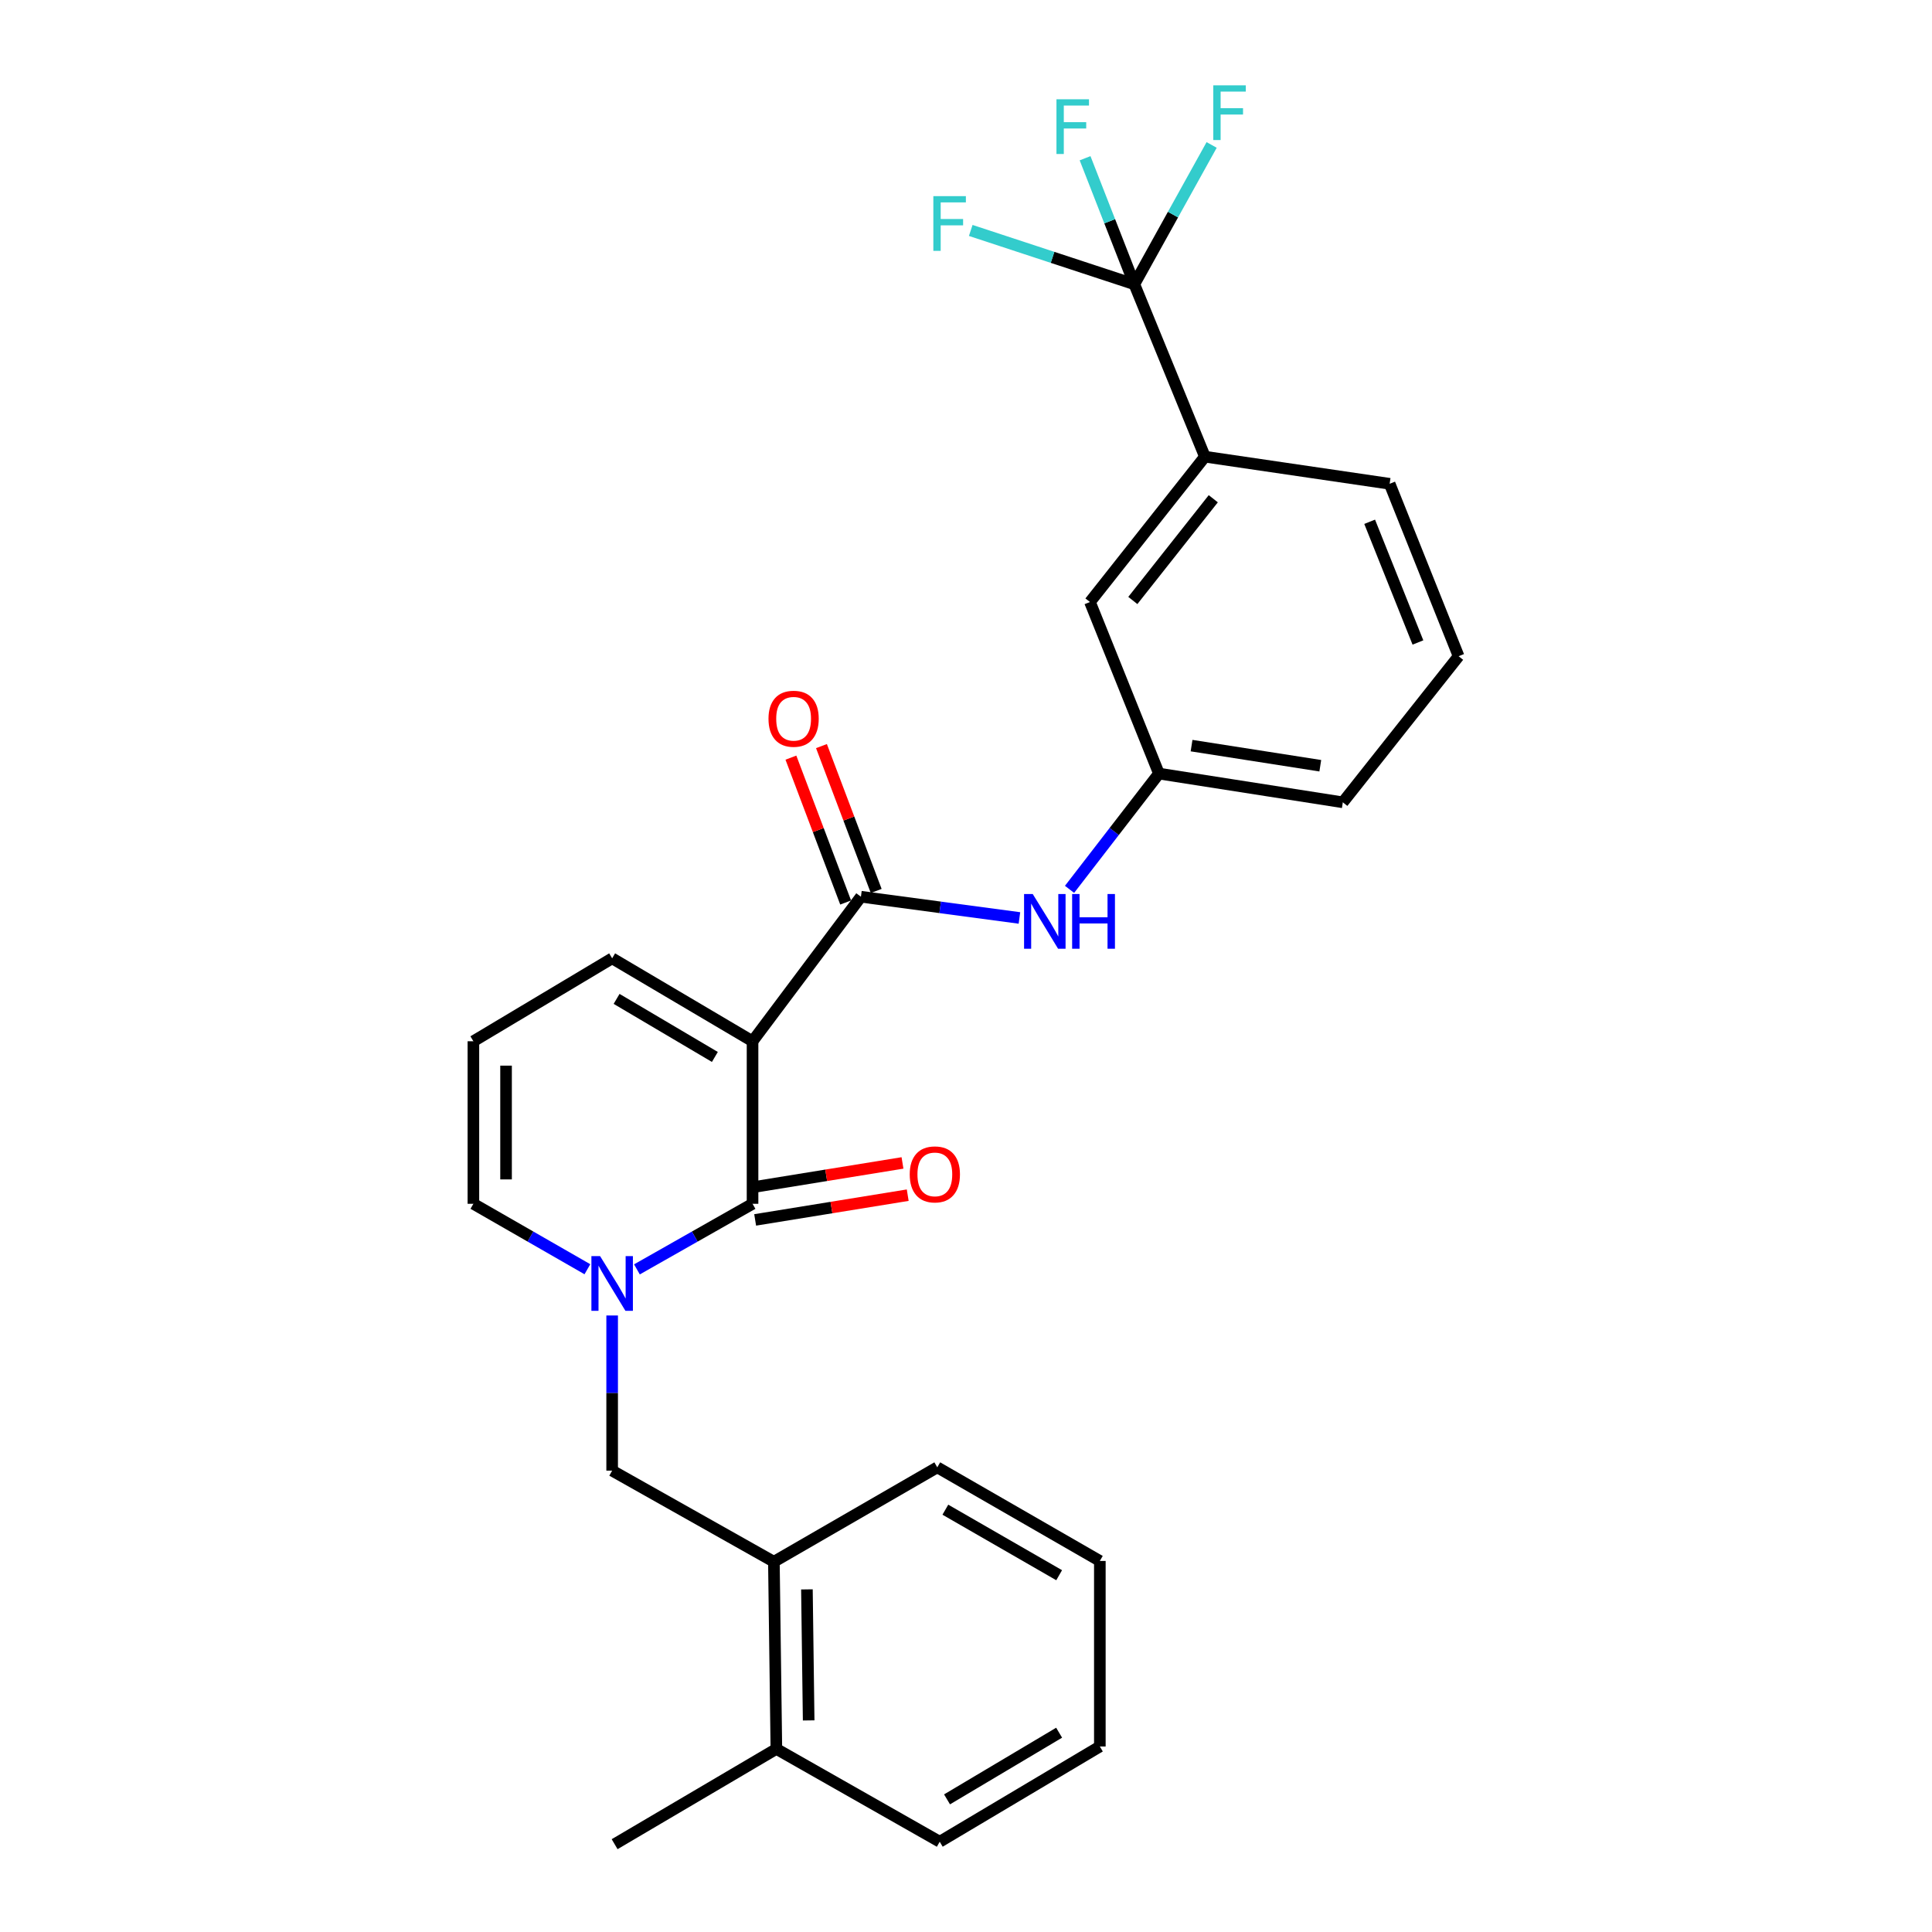 <?xml version='1.0' encoding='iso-8859-1'?>
<svg version='1.1' baseProfile='full'
              xmlns='http://www.w3.org/2000/svg'
                      xmlns:rdkit='http://www.rdkit.org/xml'
                      xmlns:xlink='http://www.w3.org/1999/xlink'
                  xml:space='preserve'
width='1000px' height='1000px' viewBox='0 0 1000 1000'>
<!-- END OF HEADER -->
<rect style='opacity:1.0;fill:#FFFFFF;stroke:none' width='1000' height='1000' x='0' y='0'> </rect>
<path class='bond-0' d='M 389.515,538.955 L 389.515,623.082' style='fill:none;fill-rule:evenodd;stroke:#000000;stroke-width:6px;stroke-linecap:butt;stroke-linejoin:miter;stroke-opacity:1' />
<path class='bond-2' d='M 389.515,538.955 L 445.612,464.146' style='fill:none;fill-rule:evenodd;stroke:#000000;stroke-width:6px;stroke-linecap:butt;stroke-linejoin:miter;stroke-opacity:1' />
<path class='bond-7' d='M 389.515,538.955 L 316.848,496.027' style='fill:none;fill-rule:evenodd;stroke:#000000;stroke-width:6px;stroke-linecap:butt;stroke-linejoin:miter;stroke-opacity:1' />
<path class='bond-7' d='M 370.015,547.073 L 319.148,517.024' style='fill:none;fill-rule:evenodd;stroke:#000000;stroke-width:6px;stroke-linecap:butt;stroke-linejoin:miter;stroke-opacity:1' />
<path class='bond-1' d='M 389.515,623.082 L 359.596,640.056' style='fill:none;fill-rule:evenodd;stroke:#000000;stroke-width:6px;stroke-linecap:butt;stroke-linejoin:miter;stroke-opacity:1' />
<path class='bond-1' d='M 359.596,640.056 L 329.677,657.031' style='fill:none;fill-rule:evenodd;stroke:#0000FF;stroke-width:6px;stroke-linecap:butt;stroke-linejoin:miter;stroke-opacity:1' />
<path class='bond-10' d='M 390.869,631.427 L 430.352,625.024' style='fill:none;fill-rule:evenodd;stroke:#000000;stroke-width:6px;stroke-linecap:butt;stroke-linejoin:miter;stroke-opacity:1' />
<path class='bond-10' d='M 430.352,625.024 L 469.835,618.621' style='fill:none;fill-rule:evenodd;stroke:#FF0000;stroke-width:6px;stroke-linecap:butt;stroke-linejoin:miter;stroke-opacity:1' />
<path class='bond-10' d='M 388.162,614.737 L 427.645,608.334' style='fill:none;fill-rule:evenodd;stroke:#000000;stroke-width:6px;stroke-linecap:butt;stroke-linejoin:miter;stroke-opacity:1' />
<path class='bond-10' d='M 427.645,608.334 L 467.129,601.931' style='fill:none;fill-rule:evenodd;stroke:#FF0000;stroke-width:6px;stroke-linecap:butt;stroke-linejoin:miter;stroke-opacity:1' />
<path class='bond-5' d='M 316.848,680.892 L 316.848,721.047' style='fill:none;fill-rule:evenodd;stroke:#0000FF;stroke-width:6px;stroke-linecap:butt;stroke-linejoin:miter;stroke-opacity:1' />
<path class='bond-5' d='M 316.848,721.047 L 316.848,761.202' style='fill:none;fill-rule:evenodd;stroke:#000000;stroke-width:6px;stroke-linecap:butt;stroke-linejoin:miter;stroke-opacity:1' />
<path class='bond-27' d='M 304.038,656.956 L 274.532,640.019' style='fill:none;fill-rule:evenodd;stroke:#0000FF;stroke-width:6px;stroke-linecap:butt;stroke-linejoin:miter;stroke-opacity:1' />
<path class='bond-27' d='M 274.532,640.019 L 245.027,623.082' style='fill:none;fill-rule:evenodd;stroke:#000000;stroke-width:6px;stroke-linecap:butt;stroke-linejoin:miter;stroke-opacity:1' />
<path class='bond-4' d='M 445.612,464.146 L 486.633,469.644' style='fill:none;fill-rule:evenodd;stroke:#000000;stroke-width:6px;stroke-linecap:butt;stroke-linejoin:miter;stroke-opacity:1' />
<path class='bond-4' d='M 486.633,469.644 L 527.655,475.141' style='fill:none;fill-rule:evenodd;stroke:#0000FF;stroke-width:6px;stroke-linecap:butt;stroke-linejoin:miter;stroke-opacity:1' />
<path class='bond-12' d='M 453.521,461.158 L 439.355,423.667' style='fill:none;fill-rule:evenodd;stroke:#000000;stroke-width:6px;stroke-linecap:butt;stroke-linejoin:miter;stroke-opacity:1' />
<path class='bond-12' d='M 439.355,423.667 L 425.189,386.177' style='fill:none;fill-rule:evenodd;stroke:#FF0000;stroke-width:6px;stroke-linecap:butt;stroke-linejoin:miter;stroke-opacity:1' />
<path class='bond-12' d='M 437.704,467.134 L 423.538,429.644' style='fill:none;fill-rule:evenodd;stroke:#000000;stroke-width:6px;stroke-linecap:butt;stroke-linejoin:miter;stroke-opacity:1' />
<path class='bond-12' d='M 423.538,429.644 L 409.372,392.153' style='fill:none;fill-rule:evenodd;stroke:#FF0000;stroke-width:6px;stroke-linecap:butt;stroke-linejoin:miter;stroke-opacity:1' />
<path class='bond-3' d='M 587.133,147.13 L 623.654,236.376' style='fill:none;fill-rule:evenodd;stroke:#000000;stroke-width:6px;stroke-linecap:butt;stroke-linejoin:miter;stroke-opacity:1' />
<path class='bond-16' d='M 587.133,147.13 L 544.793,133.204' style='fill:none;fill-rule:evenodd;stroke:#000000;stroke-width:6px;stroke-linecap:butt;stroke-linejoin:miter;stroke-opacity:1' />
<path class='bond-16' d='M 544.793,133.204 L 502.454,119.278' style='fill:none;fill-rule:evenodd;stroke:#33CCCC;stroke-width:6px;stroke-linecap:butt;stroke-linejoin:miter;stroke-opacity:1' />
<path class='bond-17' d='M 587.133,147.13 L 574.383,114.514' style='fill:none;fill-rule:evenodd;stroke:#000000;stroke-width:6px;stroke-linecap:butt;stroke-linejoin:miter;stroke-opacity:1' />
<path class='bond-17' d='M 574.383,114.514 L 561.634,81.898' style='fill:none;fill-rule:evenodd;stroke:#33CCCC;stroke-width:6px;stroke-linecap:butt;stroke-linejoin:miter;stroke-opacity:1' />
<path class='bond-18' d='M 587.133,147.13 L 607.139,111.077' style='fill:none;fill-rule:evenodd;stroke:#000000;stroke-width:6px;stroke-linecap:butt;stroke-linejoin:miter;stroke-opacity:1' />
<path class='bond-18' d='M 607.139,111.077 L 627.144,75.024' style='fill:none;fill-rule:evenodd;stroke:#33CCCC;stroke-width:6px;stroke-linecap:butt;stroke-linejoin:miter;stroke-opacity:1' />
<path class='bond-13' d='M 553.594,460.326 L 576.727,430.364' style='fill:none;fill-rule:evenodd;stroke:#0000FF;stroke-width:6px;stroke-linecap:butt;stroke-linejoin:miter;stroke-opacity:1' />
<path class='bond-13' d='M 576.727,430.364 L 599.861,400.403' style='fill:none;fill-rule:evenodd;stroke:#000000;stroke-width:6px;stroke-linecap:butt;stroke-linejoin:miter;stroke-opacity:1' />
<path class='bond-9' d='M 316.848,761.202 L 400.562,808.357' style='fill:none;fill-rule:evenodd;stroke:#000000;stroke-width:6px;stroke-linecap:butt;stroke-linejoin:miter;stroke-opacity:1' />
<path class='bond-6' d='M 623.654,236.376 L 564.166,311.607' style='fill:none;fill-rule:evenodd;stroke:#000000;stroke-width:6px;stroke-linecap:butt;stroke-linejoin:miter;stroke-opacity:1' />
<path class='bond-6' d='M 627.994,258.148 L 586.352,310.81' style='fill:none;fill-rule:evenodd;stroke:#000000;stroke-width:6px;stroke-linecap:butt;stroke-linejoin:miter;stroke-opacity:1' />
<path class='bond-28' d='M 623.654,236.376 L 719.279,250.41' style='fill:none;fill-rule:evenodd;stroke:#000000;stroke-width:6px;stroke-linecap:butt;stroke-linejoin:miter;stroke-opacity:1' />
<path class='bond-11' d='M 316.848,496.027 L 245.027,538.955' style='fill:none;fill-rule:evenodd;stroke:#000000;stroke-width:6px;stroke-linecap:butt;stroke-linejoin:miter;stroke-opacity:1' />
<path class='bond-8' d='M 245.027,623.082 L 245.027,538.955' style='fill:none;fill-rule:evenodd;stroke:#000000;stroke-width:6px;stroke-linecap:butt;stroke-linejoin:miter;stroke-opacity:1' />
<path class='bond-8' d='M 261.935,610.463 L 261.935,551.574' style='fill:none;fill-rule:evenodd;stroke:#000000;stroke-width:6px;stroke-linecap:butt;stroke-linejoin:miter;stroke-opacity:1' />
<path class='bond-15' d='M 400.562,808.357 L 401.849,905.24' style='fill:none;fill-rule:evenodd;stroke:#000000;stroke-width:6px;stroke-linecap:butt;stroke-linejoin:miter;stroke-opacity:1' />
<path class='bond-15' d='M 417.661,822.664 L 418.562,890.483' style='fill:none;fill-rule:evenodd;stroke:#000000;stroke-width:6px;stroke-linecap:butt;stroke-linejoin:miter;stroke-opacity:1' />
<path class='bond-21' d='M 400.562,808.357 L 485.13,759.492' style='fill:none;fill-rule:evenodd;stroke:#000000;stroke-width:6px;stroke-linecap:butt;stroke-linejoin:miter;stroke-opacity:1' />
<path class='bond-14' d='M 599.861,400.403 L 564.166,311.607' style='fill:none;fill-rule:evenodd;stroke:#000000;stroke-width:6px;stroke-linecap:butt;stroke-linejoin:miter;stroke-opacity:1' />
<path class='bond-22' d='M 599.861,400.403 L 695.044,415.282' style='fill:none;fill-rule:evenodd;stroke:#000000;stroke-width:6px;stroke-linecap:butt;stroke-linejoin:miter;stroke-opacity:1' />
<path class='bond-22' d='M 616.75,385.929 L 683.378,396.345' style='fill:none;fill-rule:evenodd;stroke:#000000;stroke-width:6px;stroke-linecap:butt;stroke-linejoin:miter;stroke-opacity:1' />
<path class='bond-23' d='M 401.849,905.24 L 318.126,954.545' style='fill:none;fill-rule:evenodd;stroke:#000000;stroke-width:6px;stroke-linecap:butt;stroke-linejoin:miter;stroke-opacity:1' />
<path class='bond-24' d='M 401.849,905.24 L 486.398,953.277' style='fill:none;fill-rule:evenodd;stroke:#000000;stroke-width:6px;stroke-linecap:butt;stroke-linejoin:miter;stroke-opacity:1' />
<path class='bond-19' d='M 719.279,250.41 L 754.973,339.656' style='fill:none;fill-rule:evenodd;stroke:#000000;stroke-width:6px;stroke-linecap:butt;stroke-linejoin:miter;stroke-opacity:1' />
<path class='bond-19' d='M 708.934,270.075 L 733.92,332.548' style='fill:none;fill-rule:evenodd;stroke:#000000;stroke-width:6px;stroke-linecap:butt;stroke-linejoin:miter;stroke-opacity:1' />
<path class='bond-20' d='M 754.973,339.656 L 695.044,415.282' style='fill:none;fill-rule:evenodd;stroke:#000000;stroke-width:6px;stroke-linecap:butt;stroke-linejoin:miter;stroke-opacity:1' />
<path class='bond-25' d='M 485.13,759.492 L 569.276,807.943' style='fill:none;fill-rule:evenodd;stroke:#000000;stroke-width:6px;stroke-linecap:butt;stroke-linejoin:miter;stroke-opacity:1' />
<path class='bond-25' d='M 489.315,781.413 L 548.217,815.328' style='fill:none;fill-rule:evenodd;stroke:#000000;stroke-width:6px;stroke-linecap:butt;stroke-linejoin:miter;stroke-opacity:1' />
<path class='bond-29' d='M 486.398,953.277 L 569.276,903.981' style='fill:none;fill-rule:evenodd;stroke:#000000;stroke-width:6px;stroke-linecap:butt;stroke-linejoin:miter;stroke-opacity:1' />
<path class='bond-29' d='M 490.186,931.351 L 548.201,896.844' style='fill:none;fill-rule:evenodd;stroke:#000000;stroke-width:6px;stroke-linecap:butt;stroke-linejoin:miter;stroke-opacity:1' />
<path class='bond-26' d='M 569.276,807.943 L 569.276,903.981' style='fill:none;fill-rule:evenodd;stroke:#000000;stroke-width:6px;stroke-linecap:butt;stroke-linejoin:miter;stroke-opacity:1' />
<path  class='atom-2' d='M 310.588 650.149
L 319.868 665.149
Q 320.788 666.629, 322.268 669.309
Q 323.748 671.989, 323.828 672.149
L 323.828 650.149
L 327.588 650.149
L 327.588 678.469
L 323.708 678.469
L 313.748 662.069
Q 312.588 660.149, 311.348 657.949
Q 310.148 655.749, 309.788 655.069
L 309.788 678.469
L 306.108 678.469
L 306.108 650.149
L 310.588 650.149
' fill='#0000FF'/>
<path  class='atom-5' d='M 534.535 462.742
L 543.815 477.742
Q 544.735 479.222, 546.215 481.902
Q 547.695 484.582, 547.775 484.742
L 547.775 462.742
L 551.535 462.742
L 551.535 491.062
L 547.655 491.062
L 537.695 474.662
Q 536.535 472.742, 535.295 470.542
Q 534.095 468.342, 533.735 467.662
L 533.735 491.062
L 530.055 491.062
L 530.055 462.742
L 534.535 462.742
' fill='#0000FF'/>
<path  class='atom-5' d='M 554.935 462.742
L 558.775 462.742
L 558.775 474.782
L 573.255 474.782
L 573.255 462.742
L 577.095 462.742
L 577.095 491.062
L 573.255 491.062
L 573.255 477.982
L 558.775 477.982
L 558.775 491.062
L 554.935 491.062
L 554.935 462.742
' fill='#0000FF'/>
<path  class='atom-11' d='M 470.872 607.86
Q 470.872 601.06, 474.232 597.26
Q 477.592 593.46, 483.872 593.46
Q 490.152 593.46, 493.512 597.26
Q 496.872 601.06, 496.872 607.86
Q 496.872 614.74, 493.472 618.66
Q 490.072 622.54, 483.872 622.54
Q 477.632 622.54, 474.232 618.66
Q 470.872 614.78, 470.872 607.86
M 483.872 619.34
Q 488.192 619.34, 490.512 616.46
Q 492.872 613.54, 492.872 607.86
Q 492.872 602.3, 490.512 599.5
Q 488.192 596.66, 483.872 596.66
Q 479.552 596.66, 477.192 599.46
Q 474.872 602.26, 474.872 607.86
Q 474.872 613.58, 477.192 616.46
Q 479.552 619.34, 483.872 619.34
' fill='#FF0000'/>
<path  class='atom-13' d='M 397.772 372.021
Q 397.772 365.221, 401.132 361.421
Q 404.492 357.621, 410.772 357.621
Q 417.052 357.621, 420.412 361.421
Q 423.772 365.221, 423.772 372.021
Q 423.772 378.901, 420.372 382.821
Q 416.972 386.701, 410.772 386.701
Q 404.532 386.701, 401.132 382.821
Q 397.772 378.941, 397.772 372.021
M 410.772 383.501
Q 415.092 383.501, 417.412 380.621
Q 419.772 377.701, 419.772 372.021
Q 419.772 366.461, 417.412 363.661
Q 415.092 360.821, 410.772 360.821
Q 406.452 360.821, 404.092 363.621
Q 401.772 366.421, 401.772 372.021
Q 401.772 377.741, 404.092 380.621
Q 406.452 383.501, 410.772 383.501
' fill='#FF0000'/>
<path  class='atom-17' d='M 483.098 101.521
L 499.938 101.521
L 499.938 104.761
L 486.898 104.761
L 486.898 113.361
L 498.498 113.361
L 498.498 116.641
L 486.898 116.641
L 486.898 129.841
L 483.098 129.841
L 483.098 101.521
' fill='#33CCCC'/>
<path  class='atom-18' d='M 546.822 51.388
L 563.662 51.388
L 563.662 54.628
L 550.622 54.628
L 550.622 63.228
L 562.222 63.228
L 562.222 66.508
L 550.622 66.508
L 550.622 79.708
L 546.822 79.708
L 546.822 51.388
' fill='#33CCCC'/>
<path  class='atom-19' d='M 627.99 44.165
L 644.83 44.165
L 644.83 47.405
L 631.79 47.405
L 631.79 56.005
L 643.39 56.005
L 643.39 59.285
L 631.79 59.285
L 631.79 72.485
L 627.99 72.485
L 627.99 44.165
' fill='#33CCCC'/>
</svg>
